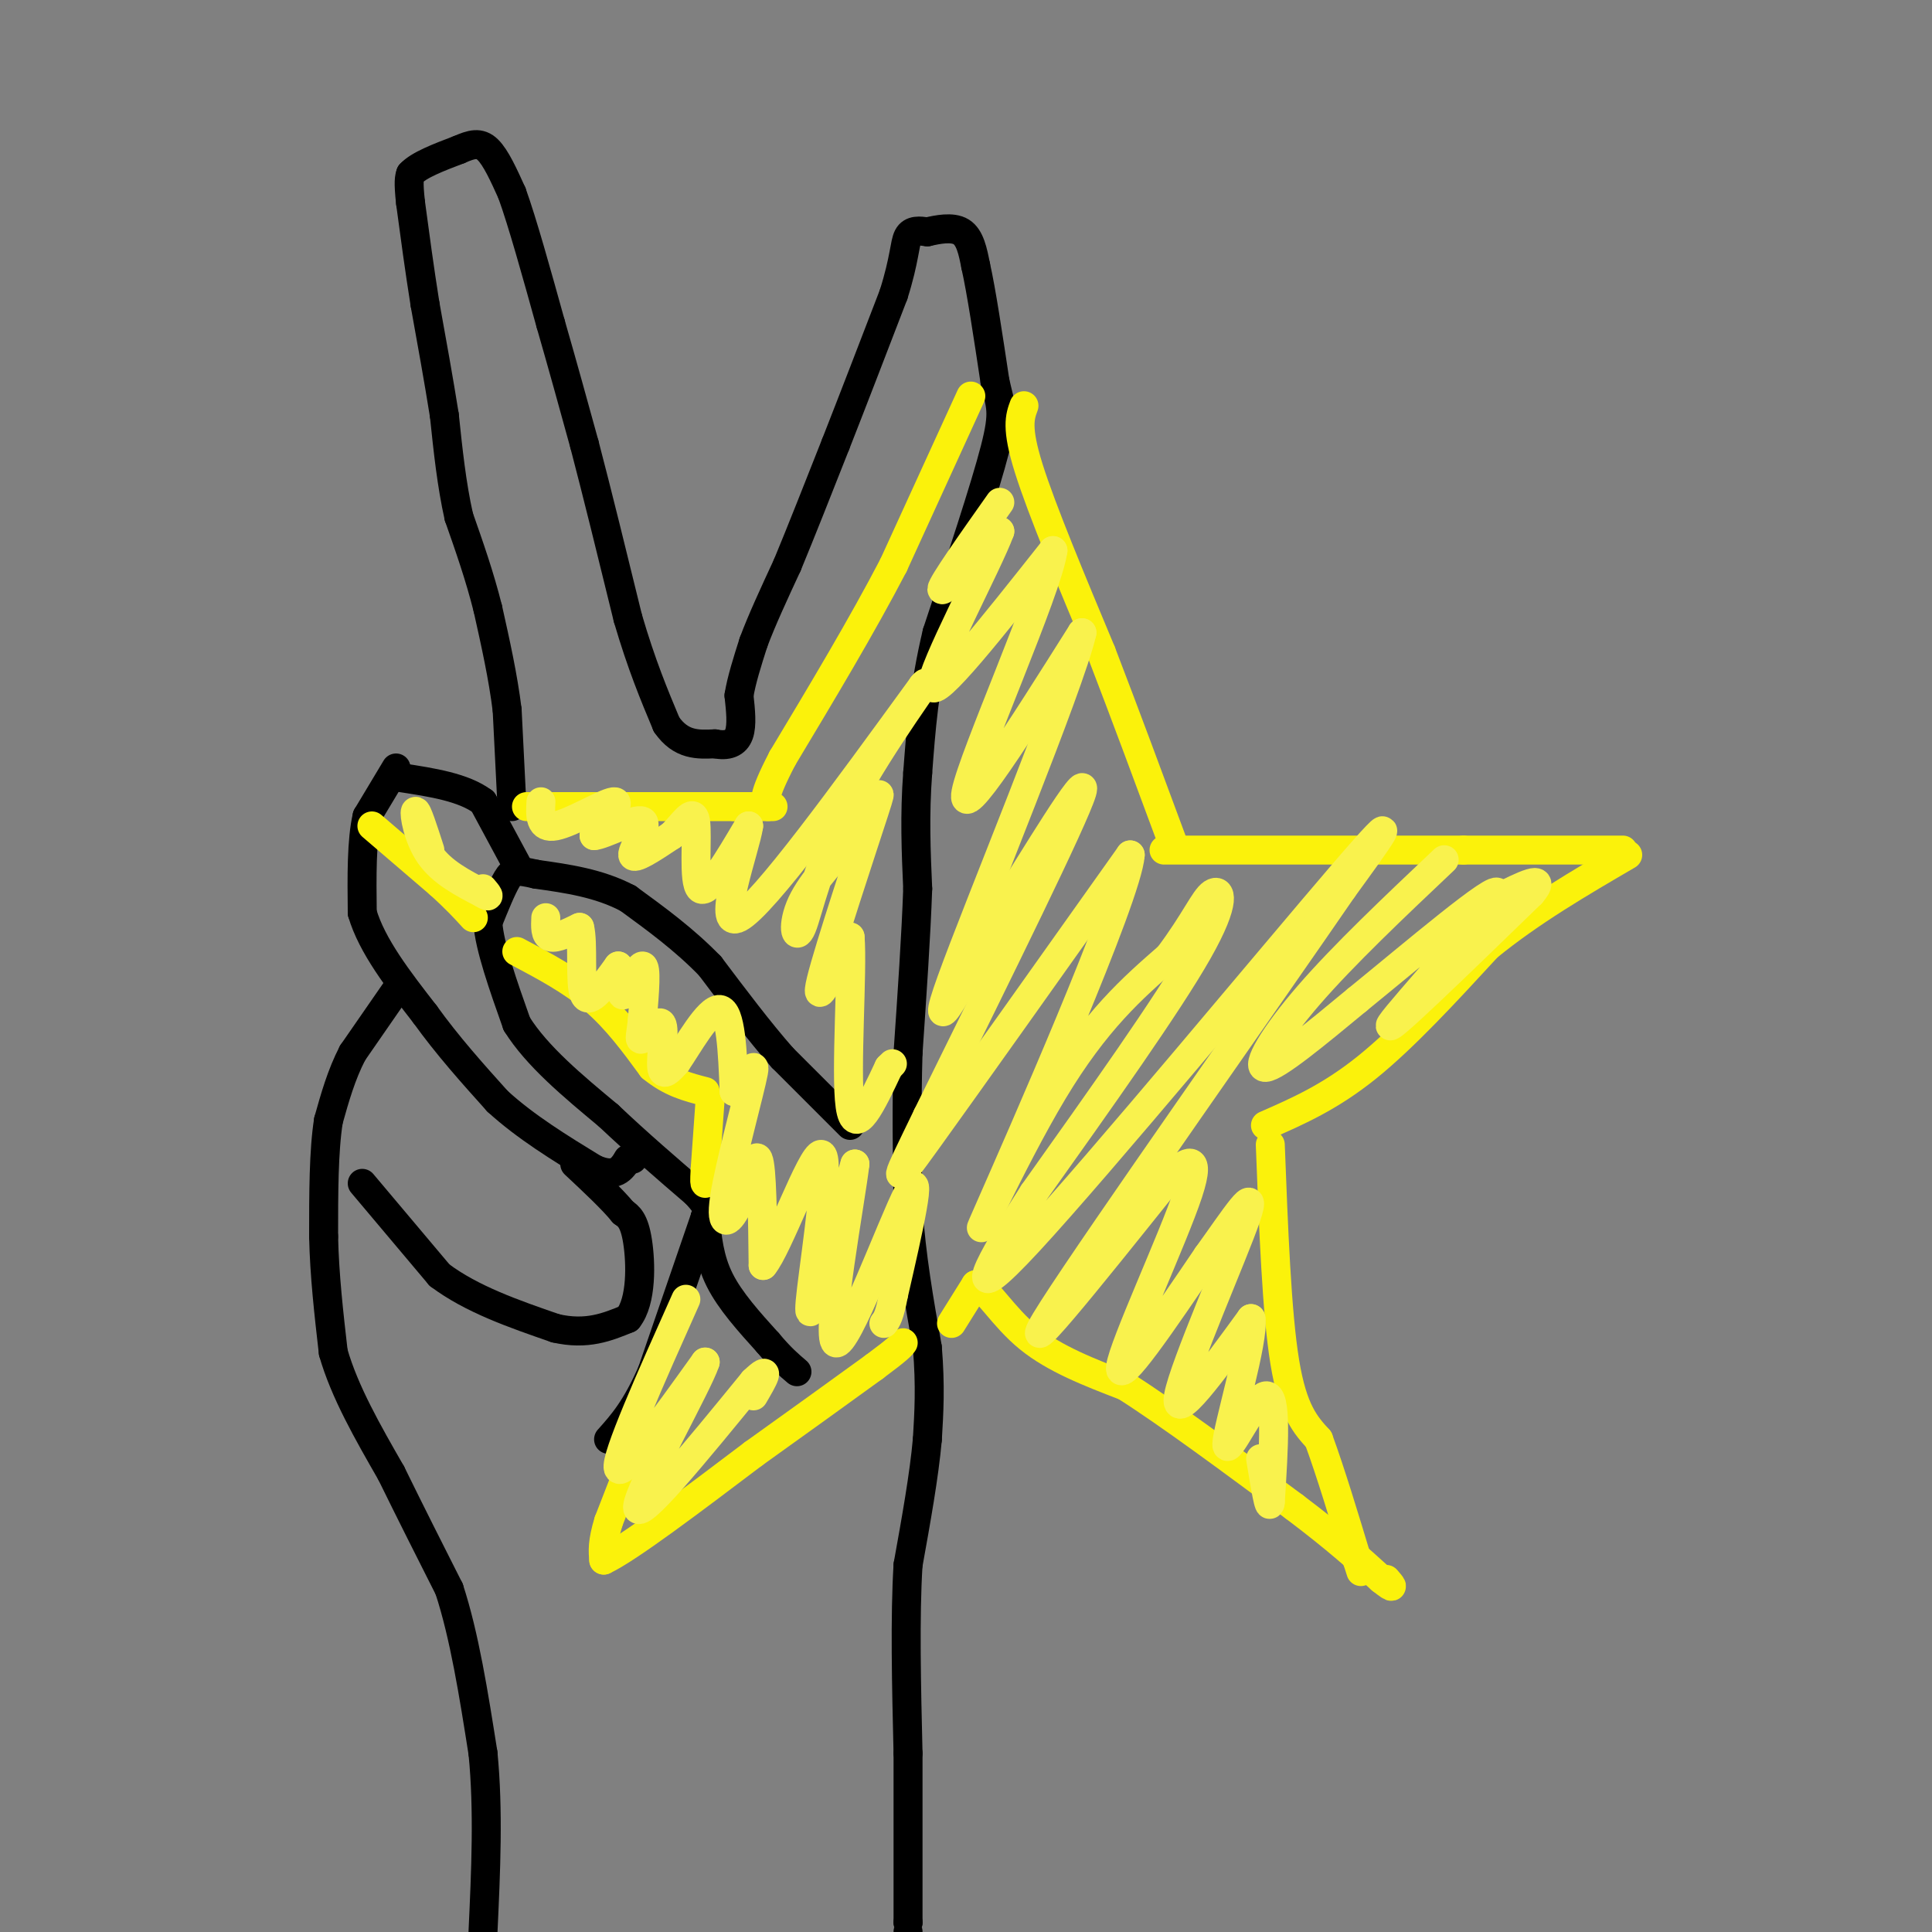 <svg viewBox='0 0 400 400' version='1.1' xmlns='http://www.w3.org/2000/svg' xmlns:xlink='http://www.w3.org/1999/xlink'><rect x="0" y="0" width="400" height="400" fill="#808080" stroke="none"/><g fill='none' stroke='#000000' stroke-width='6' stroke-linecap='round' stroke-linejoin='round'><path d='M106,167c0.000,0.000 -1.000,-20.000 -1,-20'/><path d='M105,147c-0.833,-6.833 -2.417,-13.917 -4,-21'/><path d='M101,126c-1.667,-6.667 -3.833,-12.833 -6,-19'/><path d='M95,107c-1.500,-6.667 -2.250,-13.833 -3,-21'/><path d='M92,86c-1.167,-7.333 -2.583,-15.167 -4,-23'/><path d='M88,63c-1.167,-7.333 -2.083,-14.167 -3,-21'/><path d='M85,42c-0.500,-4.500 -0.250,-5.250 0,-6'/><path d='M85,36c1.667,-1.833 5.833,-3.417 10,-5'/><path d='M95,31c2.667,-1.178 4.333,-1.622 6,0c1.667,1.622 3.333,5.311 5,9'/><path d='M106,40c2.167,6.000 5.083,16.500 8,27'/><path d='M114,67c2.500,8.667 4.750,16.833 7,25'/><path d='M121,92c2.667,10.167 5.833,23.083 9,36'/><path d='M130,128c2.833,9.667 5.417,15.833 8,22'/><path d='M138,150c3.000,4.333 6.500,4.167 10,4'/><path d='M148,154c2.667,0.533 4.333,-0.133 5,-2c0.667,-1.867 0.333,-4.933 0,-8'/><path d='M153,144c0.500,-3.167 1.750,-7.083 3,-11'/><path d='M156,133c1.667,-4.500 4.333,-10.250 7,-16'/><path d='M163,117c2.833,-6.833 6.417,-15.917 10,-25'/><path d='M173,92c3.667,-9.333 7.833,-20.167 12,-31'/><path d='M185,61c2.356,-7.444 2.244,-10.556 3,-12c0.756,-1.444 2.378,-1.222 4,-1'/><path d='M192,48c2.044,-0.467 5.156,-1.133 7,0c1.844,1.133 2.422,4.067 3,7'/><path d='M202,55c1.167,5.167 2.583,14.583 4,24'/><path d='M206,79c1.156,5.156 2.044,6.044 0,14c-2.044,7.956 -7.022,22.978 -12,38'/><path d='M194,131c-2.667,11.167 -3.333,20.083 -4,29'/><path d='M190,160c-0.667,8.833 -0.333,16.417 0,24'/><path d='M190,184c-0.333,9.667 -1.167,21.833 -2,34'/><path d='M188,218c-0.333,11.000 -0.167,21.500 0,32'/><path d='M188,250c0.667,10.167 2.333,19.583 4,29'/><path d='M192,279c0.667,8.000 0.333,13.500 0,19'/><path d='M192,298c-0.667,7.500 -2.333,16.750 -4,26'/><path d='M188,324c-0.667,10.833 -0.333,24.917 0,39'/><path d='M188,363c0.000,12.333 0.000,23.667 0,35'/><path d='M188,398c0.000,6.167 0.000,4.083 0,2'/><path d='M176,233c0.000,0.000 -14.000,-14.000 -14,-14'/><path d='M162,219c-4.833,-5.500 -9.917,-12.250 -15,-19'/><path d='M147,200c-5.333,-5.500 -11.167,-9.750 -17,-14'/><path d='M130,186c-6.000,-3.167 -12.500,-4.083 -19,-5'/><path d='M111,181c-4.111,-0.956 -4.889,-0.844 -6,1c-1.111,1.844 -2.556,5.422 -4,9'/><path d='M101,191c0.333,5.000 3.167,13.000 6,21'/><path d='M107,212c4.167,6.667 11.583,12.833 19,19'/><path d='M126,231c6.167,5.833 12.083,10.917 18,16'/><path d='M144,247c3.333,3.500 2.667,4.250 2,5'/><path d='M146,252c0.417,4.333 0.833,8.667 3,13c2.167,4.333 6.083,8.667 10,13'/><path d='M159,278c2.667,3.167 4.333,4.583 6,6'/><path d='M146,252c0.000,0.000 -11.000,32.000 -11,32'/><path d='M135,284c-3.333,7.667 -6.167,10.833 -9,14'/><path d='M107,179c0.000,0.000 -7.000,-13.000 -7,-13'/><path d='M100,166c-4.000,-3.000 -10.500,-4.000 -17,-5'/><path d='M82,159c0.000,0.000 -6.000,10.000 -6,10'/><path d='M76,169c-1.167,5.000 -1.083,12.500 -1,20'/><path d='M75,189c2.000,6.833 7.500,13.917 13,21'/><path d='M88,210c4.667,6.500 9.833,12.250 15,18'/><path d='M103,228c5.833,5.333 12.917,9.667 20,14'/><path d='M123,242c4.500,2.000 5.750,0.000 7,-2'/><path d='M130,240c1.333,-0.333 1.167,-0.167 1,0'/><path d='M82,205c0.000,0.000 -9.000,13.000 -9,13'/><path d='M73,218c-2.333,4.500 -3.667,9.250 -5,14'/><path d='M68,232c-1.000,6.333 -1.000,15.167 -1,24'/><path d='M67,256c0.167,8.000 1.083,16.000 2,24'/><path d='M69,280c2.333,8.167 7.167,16.583 12,25'/><path d='M81,305c4.000,8.167 8.000,16.083 12,24'/><path d='M93,329c3.167,9.667 5.083,21.833 7,34'/><path d='M100,363c1.167,11.833 0.583,24.417 0,37'/><path d='M75,245c0.000,0.000 16.000,19.000 16,19'/><path d='M91,264c6.667,5.000 15.333,8.000 24,11'/><path d='M115,275c6.500,1.500 10.750,-0.250 15,-2'/><path d='M130,273c2.911,-3.600 2.689,-11.600 2,-16c-0.689,-4.400 -1.844,-5.200 -3,-6'/><path d='M129,251c-2.167,-2.667 -6.083,-6.333 -10,-10'/></g>
<g fill='none' stroke='#FBF20B' stroke-width='6' stroke-linecap='round' stroke-linejoin='round'><path d='M133,297c0.000,0.000 -7.000,18.000 -7,18'/><path d='M126,315c-1.333,4.333 -1.167,6.167 -1,8'/><path d='M125,323c5.000,-2.333 18.000,-12.167 31,-22'/><path d='M156,301c9.333,-6.667 17.167,-12.333 25,-18'/><path d='M181,283c5.167,-3.833 5.583,-4.417 6,-5'/><path d='M197,274c0.000,0.000 5.000,-8.000 5,-8'/><path d='M202,266c2.333,0.756 5.667,6.644 11,11c5.333,4.356 12.667,7.178 20,10'/><path d='M233,287c9.167,5.833 22.083,15.417 35,25'/><path d='M268,312c8.833,6.667 13.417,10.833 18,15'/><path d='M286,327c3.167,2.500 2.083,1.250 1,0'/><path d='M263,237c0.667,17.417 1.333,34.833 3,45c1.667,10.167 4.333,13.083 7,16'/><path d='M273,298c2.500,6.833 5.250,15.917 8,25'/><path d='M281,323c1.333,4.167 0.667,2.083 0,0'/><path d='M262,233c6.667,-2.917 13.333,-5.833 21,-12c7.667,-6.167 16.333,-15.583 25,-25'/><path d='M308,196c9.000,-7.333 19.000,-13.167 29,-19'/><path d='M241,176c0.000,0.000 62.000,0.000 62,0'/><path d='M303,176c15.833,0.000 24.417,0.000 33,0'/><path d='M212,84c-0.833,2.250 -1.667,4.500 1,13c2.667,8.500 8.833,23.250 15,38'/><path d='M228,135c5.000,13.000 10.000,26.500 15,40'/><path d='M201,82c0.000,0.000 -16.000,35.000 -16,35'/><path d='M185,117c-6.500,12.500 -14.750,26.250 -23,40'/><path d='M162,157c-4.333,8.333 -3.667,9.167 -3,10'/><path d='M109,167c0.000,0.000 43.000,0.000 43,0'/><path d='M152,167c8.500,0.000 8.250,0.000 8,0'/><path d='M77,171c0.000,0.000 14.000,12.000 14,12'/><path d='M91,183c3.500,3.167 5.250,5.083 7,7'/><path d='M107,197c5.667,3.000 11.333,6.000 16,10c4.667,4.000 8.333,9.000 12,14'/><path d='M135,221c3.833,3.167 7.417,4.083 11,5'/><path d='M147,228c0.000,0.000 -1.000,14.000 -1,14'/><path d='M146,242c-0.167,2.833 -0.083,2.917 0,3'/></g>
<g fill='none' stroke='#F9F24D' stroke-width='6' stroke-linecap='round' stroke-linejoin='round'><path d='M207,104c-6.000,8.500 -12.000,17.000 -12,18c0.000,1.000 6.000,-5.500 12,-12'/><path d='M207,110c-2.356,6.489 -14.244,28.711 -14,32c0.244,3.289 12.622,-12.356 25,-28'/><path d='M218,114c-1.178,8.222 -16.622,42.778 -18,50c-1.378,7.222 11.311,-12.889 24,-33'/><path d='M224,131c-2.711,11.489 -21.489,56.711 -27,72c-5.511,15.289 2.244,0.644 10,-14'/><path d='M207,189c6.756,-10.711 18.644,-30.489 17,-25c-1.644,5.489 -16.822,36.244 -32,67'/><path d='M192,231c-6.844,14.156 -7.956,16.044 0,5c7.956,-11.044 24.978,-35.022 42,-59'/><path d='M234,177c-0.548,8.476 -22.917,59.167 -29,73c-6.083,13.833 4.119,-9.190 13,-24c8.881,-14.810 16.440,-21.405 24,-28'/><path d='M242,198c5.524,-7.393 7.333,-11.875 9,-13c1.667,-1.125 3.190,1.107 -3,12c-6.190,10.893 -20.095,30.446 -34,50'/><path d='M214,247c-9.357,14.560 -15.750,25.958 -1,10c14.750,-15.958 50.643,-59.274 65,-76c14.357,-16.726 7.179,-6.863 0,3'/><path d='M278,184c-14.400,21.000 -50.400,72.000 -60,87c-9.600,15.000 7.200,-6.000 24,-27'/><path d='M242,244c3.764,-4.285 1.174,-1.499 2,-2c0.826,-0.501 5.069,-4.289 2,5c-3.069,9.289 -13.448,31.654 -14,36c-0.552,4.346 8.724,-9.327 18,-23'/><path d='M250,260c5.607,-7.762 10.625,-15.667 8,-8c-2.625,7.667 -12.893,30.905 -14,37c-1.107,6.095 6.946,-4.952 15,-16'/><path d='M259,273c0.726,4.262 -4.958,22.917 -5,26c-0.042,3.083 5.560,-9.405 8,-10c2.440,-0.595 1.720,10.702 1,22'/><path d='M263,311c-0.167,2.167 -1.083,-3.417 -2,-9'/><path d='M299,178c-10.400,9.844 -20.800,19.689 -28,28c-7.200,8.311 -11.200,15.089 -9,15c2.200,-0.089 10.600,-7.044 19,-14'/><path d='M281,207c11.155,-9.071 29.542,-24.750 29,-22c-0.542,2.750 -20.012,23.929 -22,27c-1.988,3.071 13.506,-11.964 29,-27'/><path d='M317,185c3.667,-4.333 -1.667,-1.667 -7,1'/><path d='M112,166c-0.156,2.822 -0.311,5.644 3,5c3.311,-0.644 10.089,-4.756 12,-5c1.911,-0.244 -1.044,3.378 -4,7'/><path d='M123,173c1.857,-0.060 8.500,-3.708 10,-3c1.500,0.708 -2.143,5.774 -2,7c0.143,1.226 4.071,-1.387 8,-4'/><path d='M139,173c2.429,-2.286 4.500,-6.000 5,-3c0.500,3.000 -0.571,12.714 1,14c1.571,1.286 5.786,-5.857 10,-13'/><path d='M155,171c-0.578,4.333 -7.022,21.667 -2,19c5.022,-2.667 21.511,-25.333 38,-48'/><path d='M191,142c3.049,-3.598 -8.327,11.407 -15,24c-6.673,12.593 -8.643,22.775 -10,26c-1.357,3.225 -2.102,-0.507 0,-5c2.102,-4.493 7.051,-9.746 12,-15'/><path d='M178,172c3.262,-5.417 5.417,-11.458 3,-4c-2.417,7.458 -9.405,28.417 -11,35c-1.595,6.583 2.202,-1.208 6,-9'/><path d='M176,194c0.578,6.733 -0.978,28.067 0,35c0.978,6.933 4.489,-0.533 8,-8'/><path d='M184,221c1.333,-1.333 0.667,-0.667 0,0'/><path d='M113,190c-0.083,1.833 -0.167,3.667 1,4c1.167,0.333 3.583,-0.833 6,-2'/><path d='M120,192c0.844,3.067 -0.044,11.733 1,14c1.044,2.267 4.022,-1.867 7,-6'/><path d='M128,200c1.071,0.917 0.250,6.208 1,6c0.750,-0.208 3.071,-5.917 4,-6c0.929,-0.083 0.464,5.458 0,11'/><path d='M133,211c-0.252,2.936 -0.882,4.777 0,4c0.882,-0.777 3.276,-4.171 4,-3c0.724,1.171 -0.222,6.906 0,9c0.222,2.094 1.611,0.547 3,-1'/><path d='M140,220c2.333,-3.356 6.667,-11.244 9,-11c2.333,0.244 2.667,8.622 3,17'/><path d='M152,226c1.767,0.220 4.683,-7.731 4,-4c-0.683,3.731 -4.967,19.144 -6,26c-1.033,6.856 1.183,5.153 3,1c1.817,-4.153 3.233,-10.758 4,-9c0.767,1.758 0.883,11.879 1,22'/><path d='M158,262c3.003,-3.458 10.011,-23.102 12,-23c1.989,0.102 -1.041,19.951 -2,28c-0.959,8.049 0.155,4.300 2,-2c1.845,-6.300 4.423,-15.150 7,-24'/><path d='M177,241c-0.750,6.750 -6.125,35.625 -4,37c2.125,1.375 11.750,-24.750 15,-31c3.250,-6.250 0.125,7.375 -3,21'/><path d='M185,268c-0.833,4.500 -1.417,5.250 -2,6'/><path d='M89,176c-1.356,-4.200 -2.711,-8.400 -3,-8c-0.289,0.400 0.489,5.400 3,9c2.511,3.600 6.756,5.800 11,8'/><path d='M100,185c1.833,1.167 0.917,0.083 0,-1'/><path d='M142,269c-7.333,16.417 -14.667,32.833 -14,35c0.667,2.167 9.333,-9.917 18,-22'/><path d='M146,282c-1.378,4.400 -13.822,26.400 -14,30c-0.178,3.600 11.911,-11.200 24,-26'/><path d='M156,286c4.000,-3.833 2.000,-0.417 0,3'/></g>
</svg>